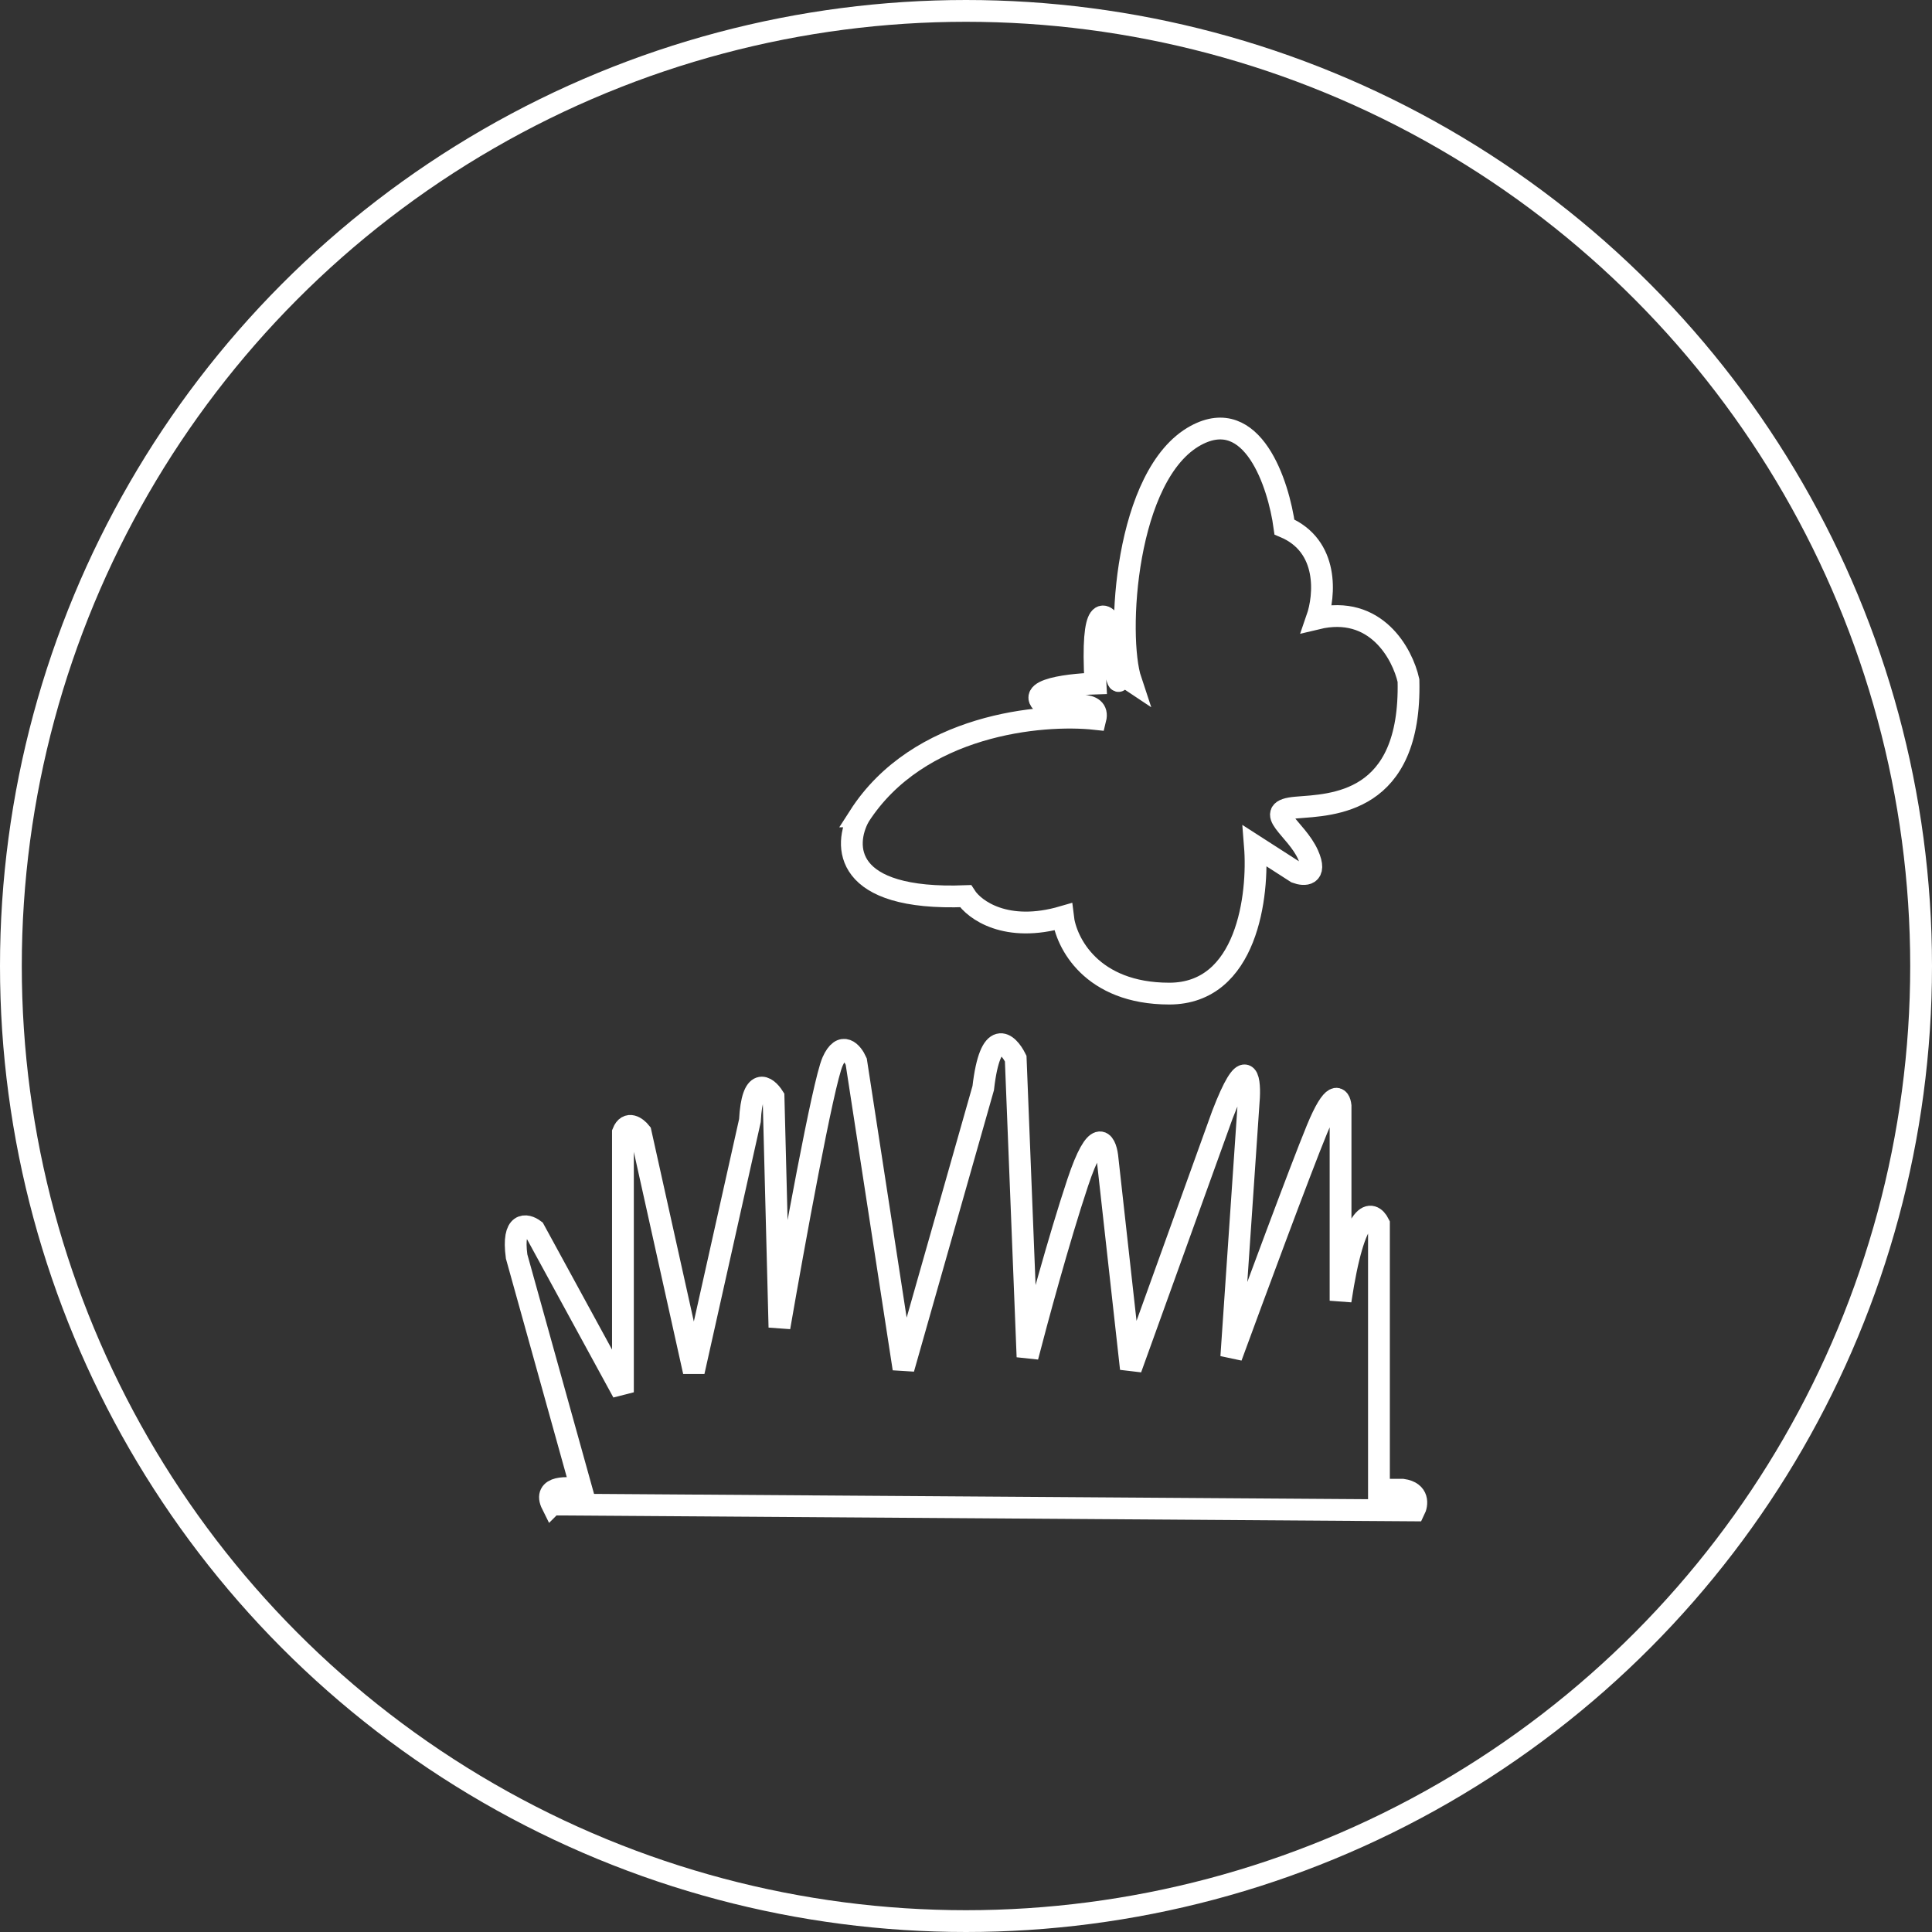 <svg xmlns="http://www.w3.org/2000/svg" width="266" height="266" fill="none"><rect width="100%" height="100%" fill="#333333" stroke="none"/><circle cx="133" cy="133" r="131.5" stroke="#fff" stroke-width="3"/><path stroke="#fff" stroke-width="3" d="M118.293 112.404c8.132-12.686 25.074-14.23 32.528-13.418.651-2.602-3.524-1.897-5.692-1.22-5.53-2.602 1.49-3.523 5.692-3.659-.65-11.385 1.355-9.894 2.44-7.725-.407.813.406 8.132.813 7.319.325-.651 1.22-.271 1.626 0-2.033-6.1-.813-28.462 8.945-33.748 7.807-4.229 11.385 6.64 12.198 12.604 6.181 2.603 5.557 9.488 4.473 12.605 8.132-1.952 11.792 4.88 12.605 8.539.406 17.077-10.572 17.077-15.451 17.483-4.879.407 0 2.847 1.626 6.506 1.301 2.928-.542 2.846-1.626 2.44l-5.693-3.66c.543 6.777-1.057 20.33-11.791 20.33s-14.231-7.047-14.638-10.571c-7.806 2.277-12.198-.949-13.417-2.846-16.915.65-16.807-7.048-14.638-10.979ZM76.006 207.142c-1.3-2.602 2.169-2.439 4.066-2.033l-8.945-32.121c-.65-4.879 1.355-4.473 2.44-3.659l12.198 22.363v-35.781c.65-1.627 1.897-.678 2.44 0l7.318 32.934 7.726-34.561c.325-6.18 2.304-4.743 3.252-3.253l.814 31.715c1.897-10.978 6.017-33.666 7.318-36.594 1.302-2.927 2.711-1.22 3.253 0l6.506 42.287 10.978-38.627c.976-8.458 3.388-6.235 4.473-4.066l1.626 41.066c1.22-4.743 4.31-16.182 6.912-23.989 2.603-7.807 3.795-5.693 4.066-3.66l3.253 29.276 12.605-34.968c3.253-8.457 3.795-5.15 3.659-2.44l-2.439 35.781c2.981-8.132 9.514-25.778 11.791-31.308 2.277-5.53 3.117-4.473 3.253-3.253v26.836c1.952-13.011 4.337-12.469 5.286-10.572v36.594h3.253c2.276.326 2.033 2.033 1.626 2.847l-118.728-.814Z"/></svg>